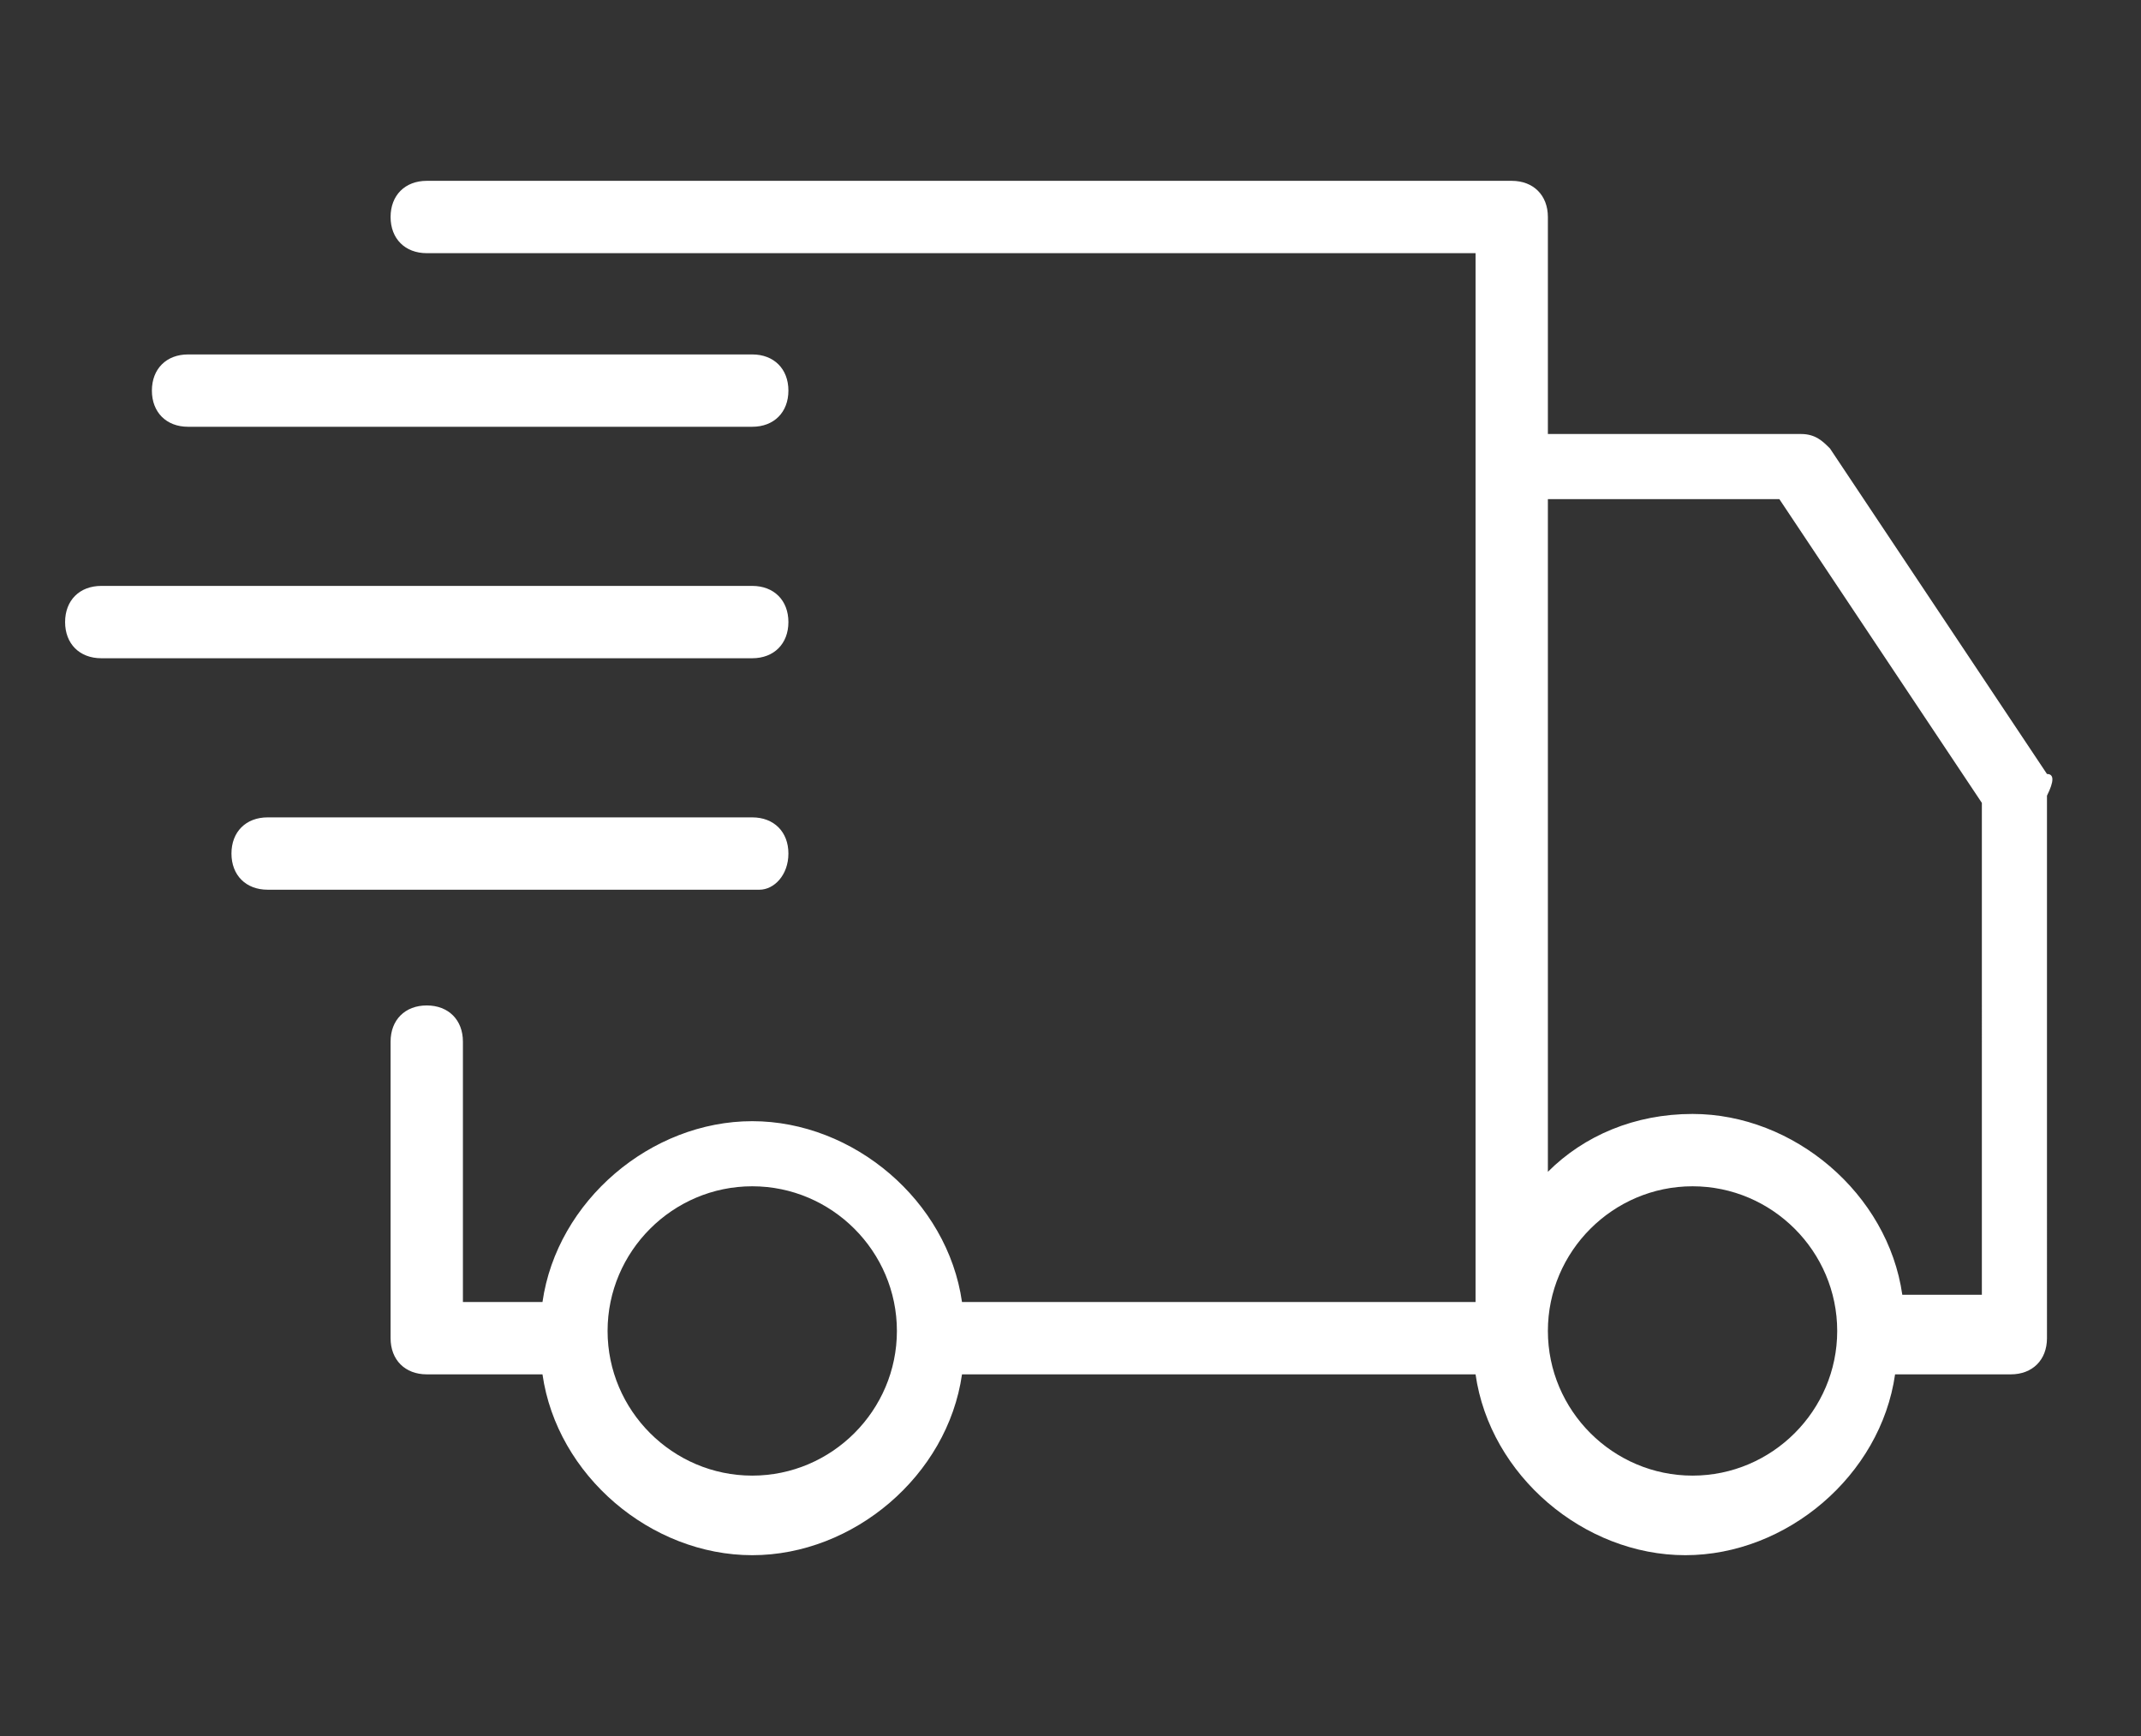 <svg xml:space="preserve" style="enable-background:new 0 0 29.6 24;" viewBox="0 0 29.6 24" y="0px" x="0px" xmlns:xlink="http://www.w3.org/1999/xlink" xmlns="http://www.w3.org/2000/svg" id="Layer_1" version="1.1">
<rect x="0" y="0" width="29.6" height="24" fill="#333333" stroke="none"/>
<style type="text/css">
	.st0{fill:#FFFFFF;}
</style>
<g>
	<path d="M28.3,10.7l-3-4.5C25.2,6.1,25.1,6,24.9,6h-3.5V3c0-0.3-0.2-0.5-0.5-0.5h-15C5.6,2.5,5.4,2.7,5.4,3
		s0.2,0.5,0.5,0.5h14.5v3V18h-7.1c-0.2-1.4-1.5-2.5-2.9-2.5S7.7,16.6,7.5,18H6.4v-3.6c0-0.3-0.2-0.5-0.5-0.5s-0.5,0.2-0.5,0.5v4.1
		c0,0.3,0.2,0.5,0.5,0.5h1.6c0.2,1.4,1.5,2.5,2.9,2.5s2.7-1.1,2.9-2.5h7.1c0.2,1.4,1.5,2.5,2.9,2.5s2.7-1.1,2.9-2.5h1.6
		c0.3,0,0.5-0.2,0.5-0.5V11C28.4,10.8,28.4,10.7,28.3,10.7z M10.4,20.4c-1.1,0-2-0.9-2-2s0.9-2,2-2s2,0.9,2,2S11.5,20.4,10.4,20.4z
		 M23.4,20.4c-1.1,0-2-0.9-2-2s0.9-2,2-2s2,0.9,2,2S24.5,20.4,23.4,20.4z M27.4,17.9h-1.1c-0.2-1.4-1.5-2.5-2.9-2.5
		c-0.8,0-1.5,0.3-2,0.8V6.9h3.2l2.8,4.2V17.9z" class="st0"></path>
	<path d="M2.6,5.9h7.8c0.3,0,0.5-0.2,0.5-0.5s-0.2-0.5-0.5-0.5H2.6c-0.3,0-0.5,0.2-0.5,0.5S2.3,5.9,2.6,5.9z" class="st0"></path>
	<path d="M10.9,11.8c0-0.3-0.2-0.5-0.5-0.5H3.7c-0.3,0-0.5,0.2-0.5,0.5s0.2,0.5,0.5,0.5h6.8
		C10.7,12.3,10.9,12.1,10.9,11.8z" class="st0"></path>
	<path d="M10.9,8.6c0-0.3-0.2-0.5-0.5-0.5h-9c-0.3,0-0.5,0.2-0.5,0.5s0.2,0.5,0.5,0.5h9C10.7,9.1,10.9,8.9,10.9,8.6z" class="st0"></path>
</g>
</svg>
